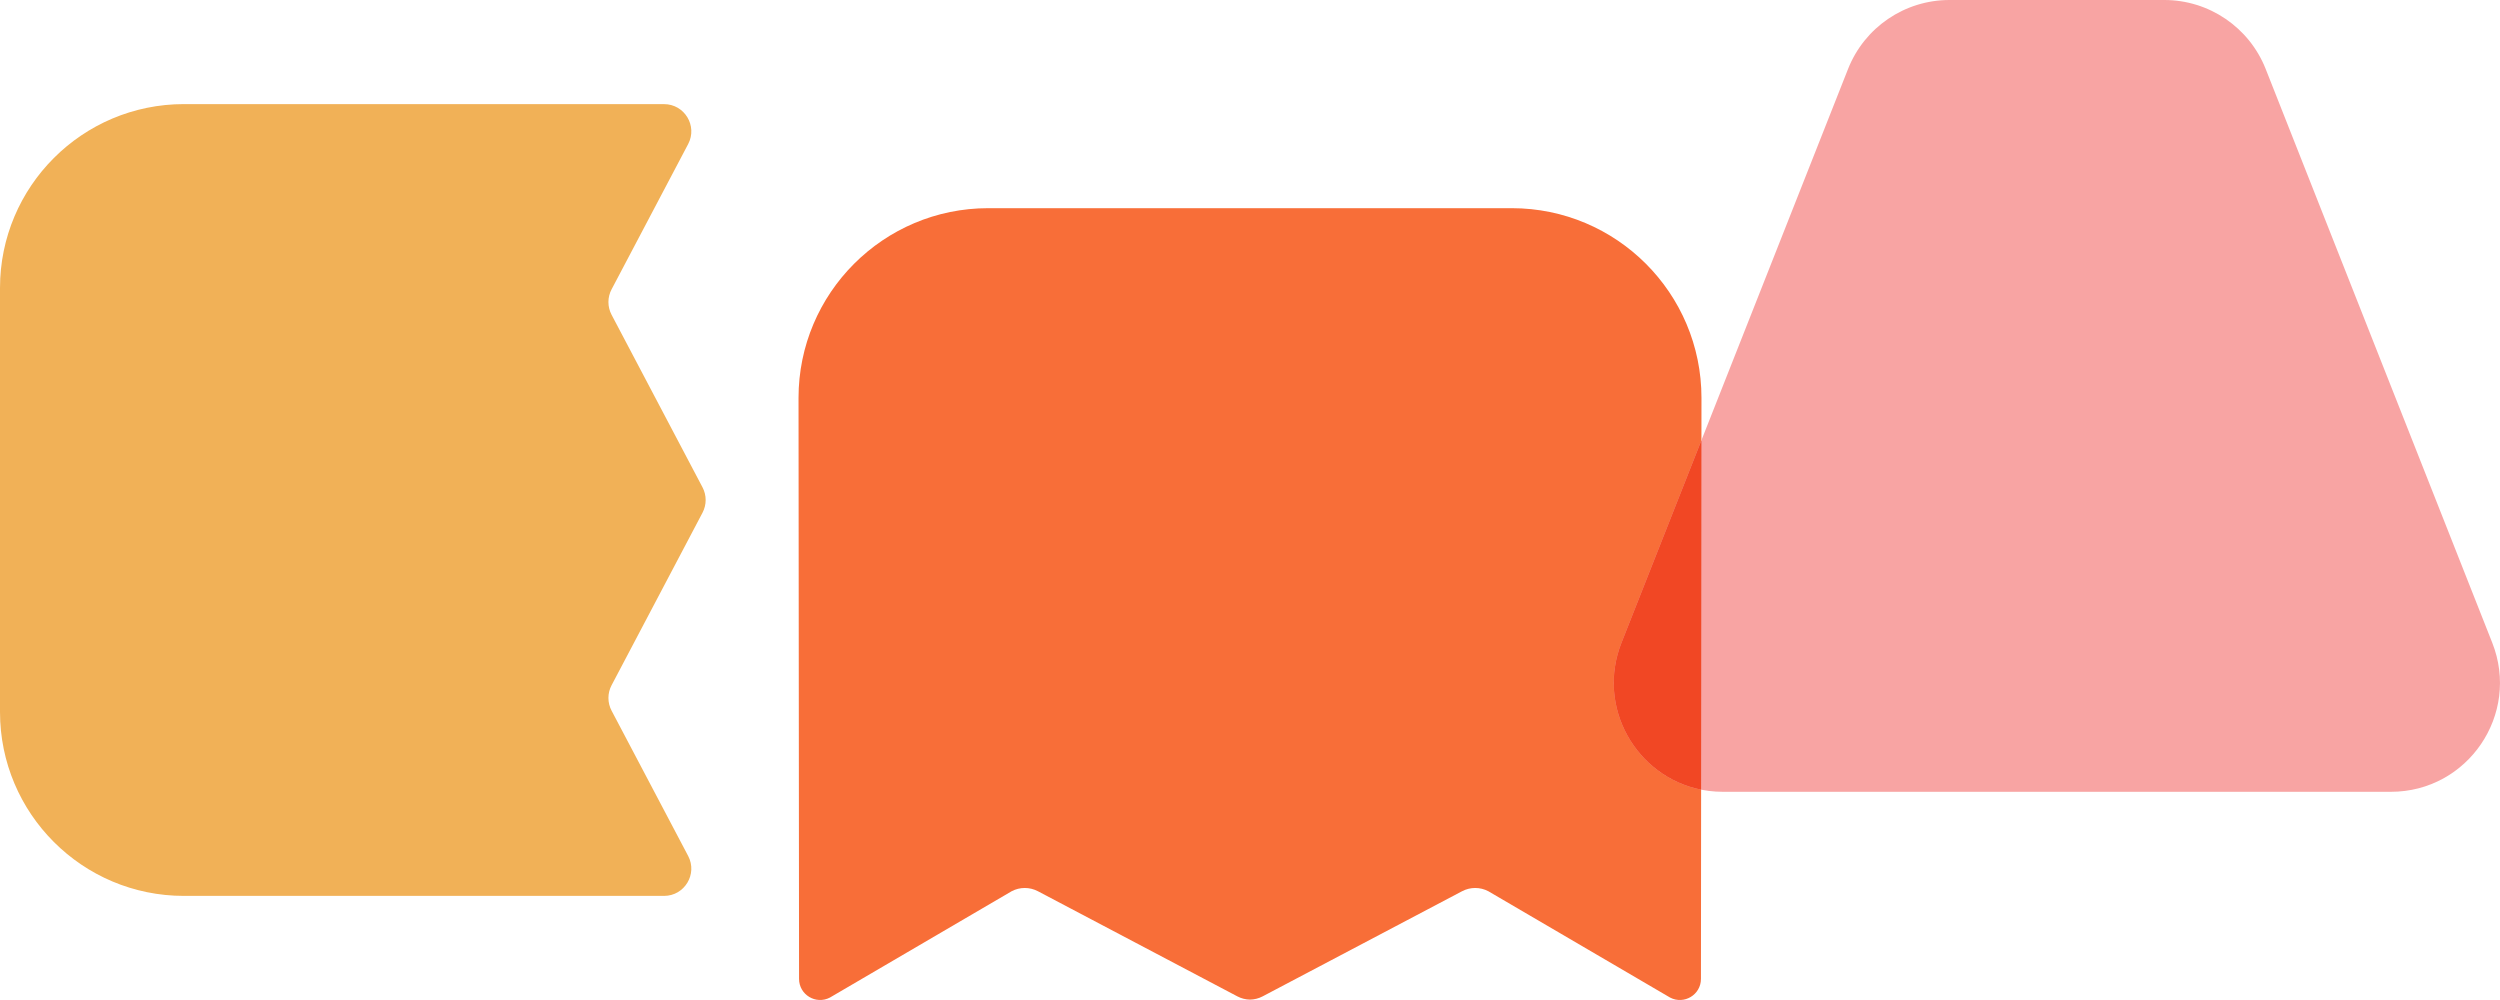 <svg xmlns="http://www.w3.org/2000/svg" id="Layer_1" data-name="Layer 1" viewBox="0 0 1000 400"><defs><style>      .cls-1 {        fill: #f86e38;      }      .cls-2 {        fill: #f14724;      }      .cls-3 {        fill: #f1b157;      }      .cls-4 {        fill: #f8a4a3;      }    </style></defs><path class="cls-1" d="M604.67,83.27h-209.36c-41.91,0-75.9,33.99-75.9,75.9l.21,232.38c0,6.35,6.75,10.42,12.37,7.46l72.68-42.52c3.27-1.73,7.21-1.73,10.49,0l79.81,42.07c1.57.83,3.3,1.25,5.03,1.28,1.73-.03,3.46-.45,5.03-1.28l79.81-42.07c3.27-1.73,7.21-1.73,10.49,0l72.68,42.52c5.62,2.97,12.37-1.11,12.37-7.46l.21-232.38c0-41.91-33.99-75.9-75.9-75.9h-.01Z"></path><path class="cls-4" d="M865.72,0h-85.93c-17.91,0-33.99,10.94-40.57,27.59l-90.63,229.51c-11.3,28.62,9.78,59.62,40.55,59.62h267.21c30.77,0,51.86-31,40.55-59.62l-90.63-229.51c-6.58-16.65-22.66-27.59-40.55-27.59Z"></path><path class="cls-3" d="M135.73,41.64h-62.14C32.95,41.64,0,74.59,0,115.22v169.55C0,325.41,32.95,358.36,73.59,358.36h192.02c8.2,0,13.48-8.72,9.65-15.98l-30.63-58.11c-1.68-3.18-1.68-6.99,0-10.17l36.37-69.01c1.68-3.18,1.68-6.99,0-10.17l-36.37-69.01c-1.68-3.18-1.68-6.99,0-10.17l30.63-58.11c3.83-7.26-1.44-15.98-9.65-15.98h-129.88v-.03Z"></path><path class="cls-2" d="M680.57,176.13l-31.98,80.98c-10.19,25.82,5.98,53.58,31.85,58.75l.13-139.73Z"></path></svg>
